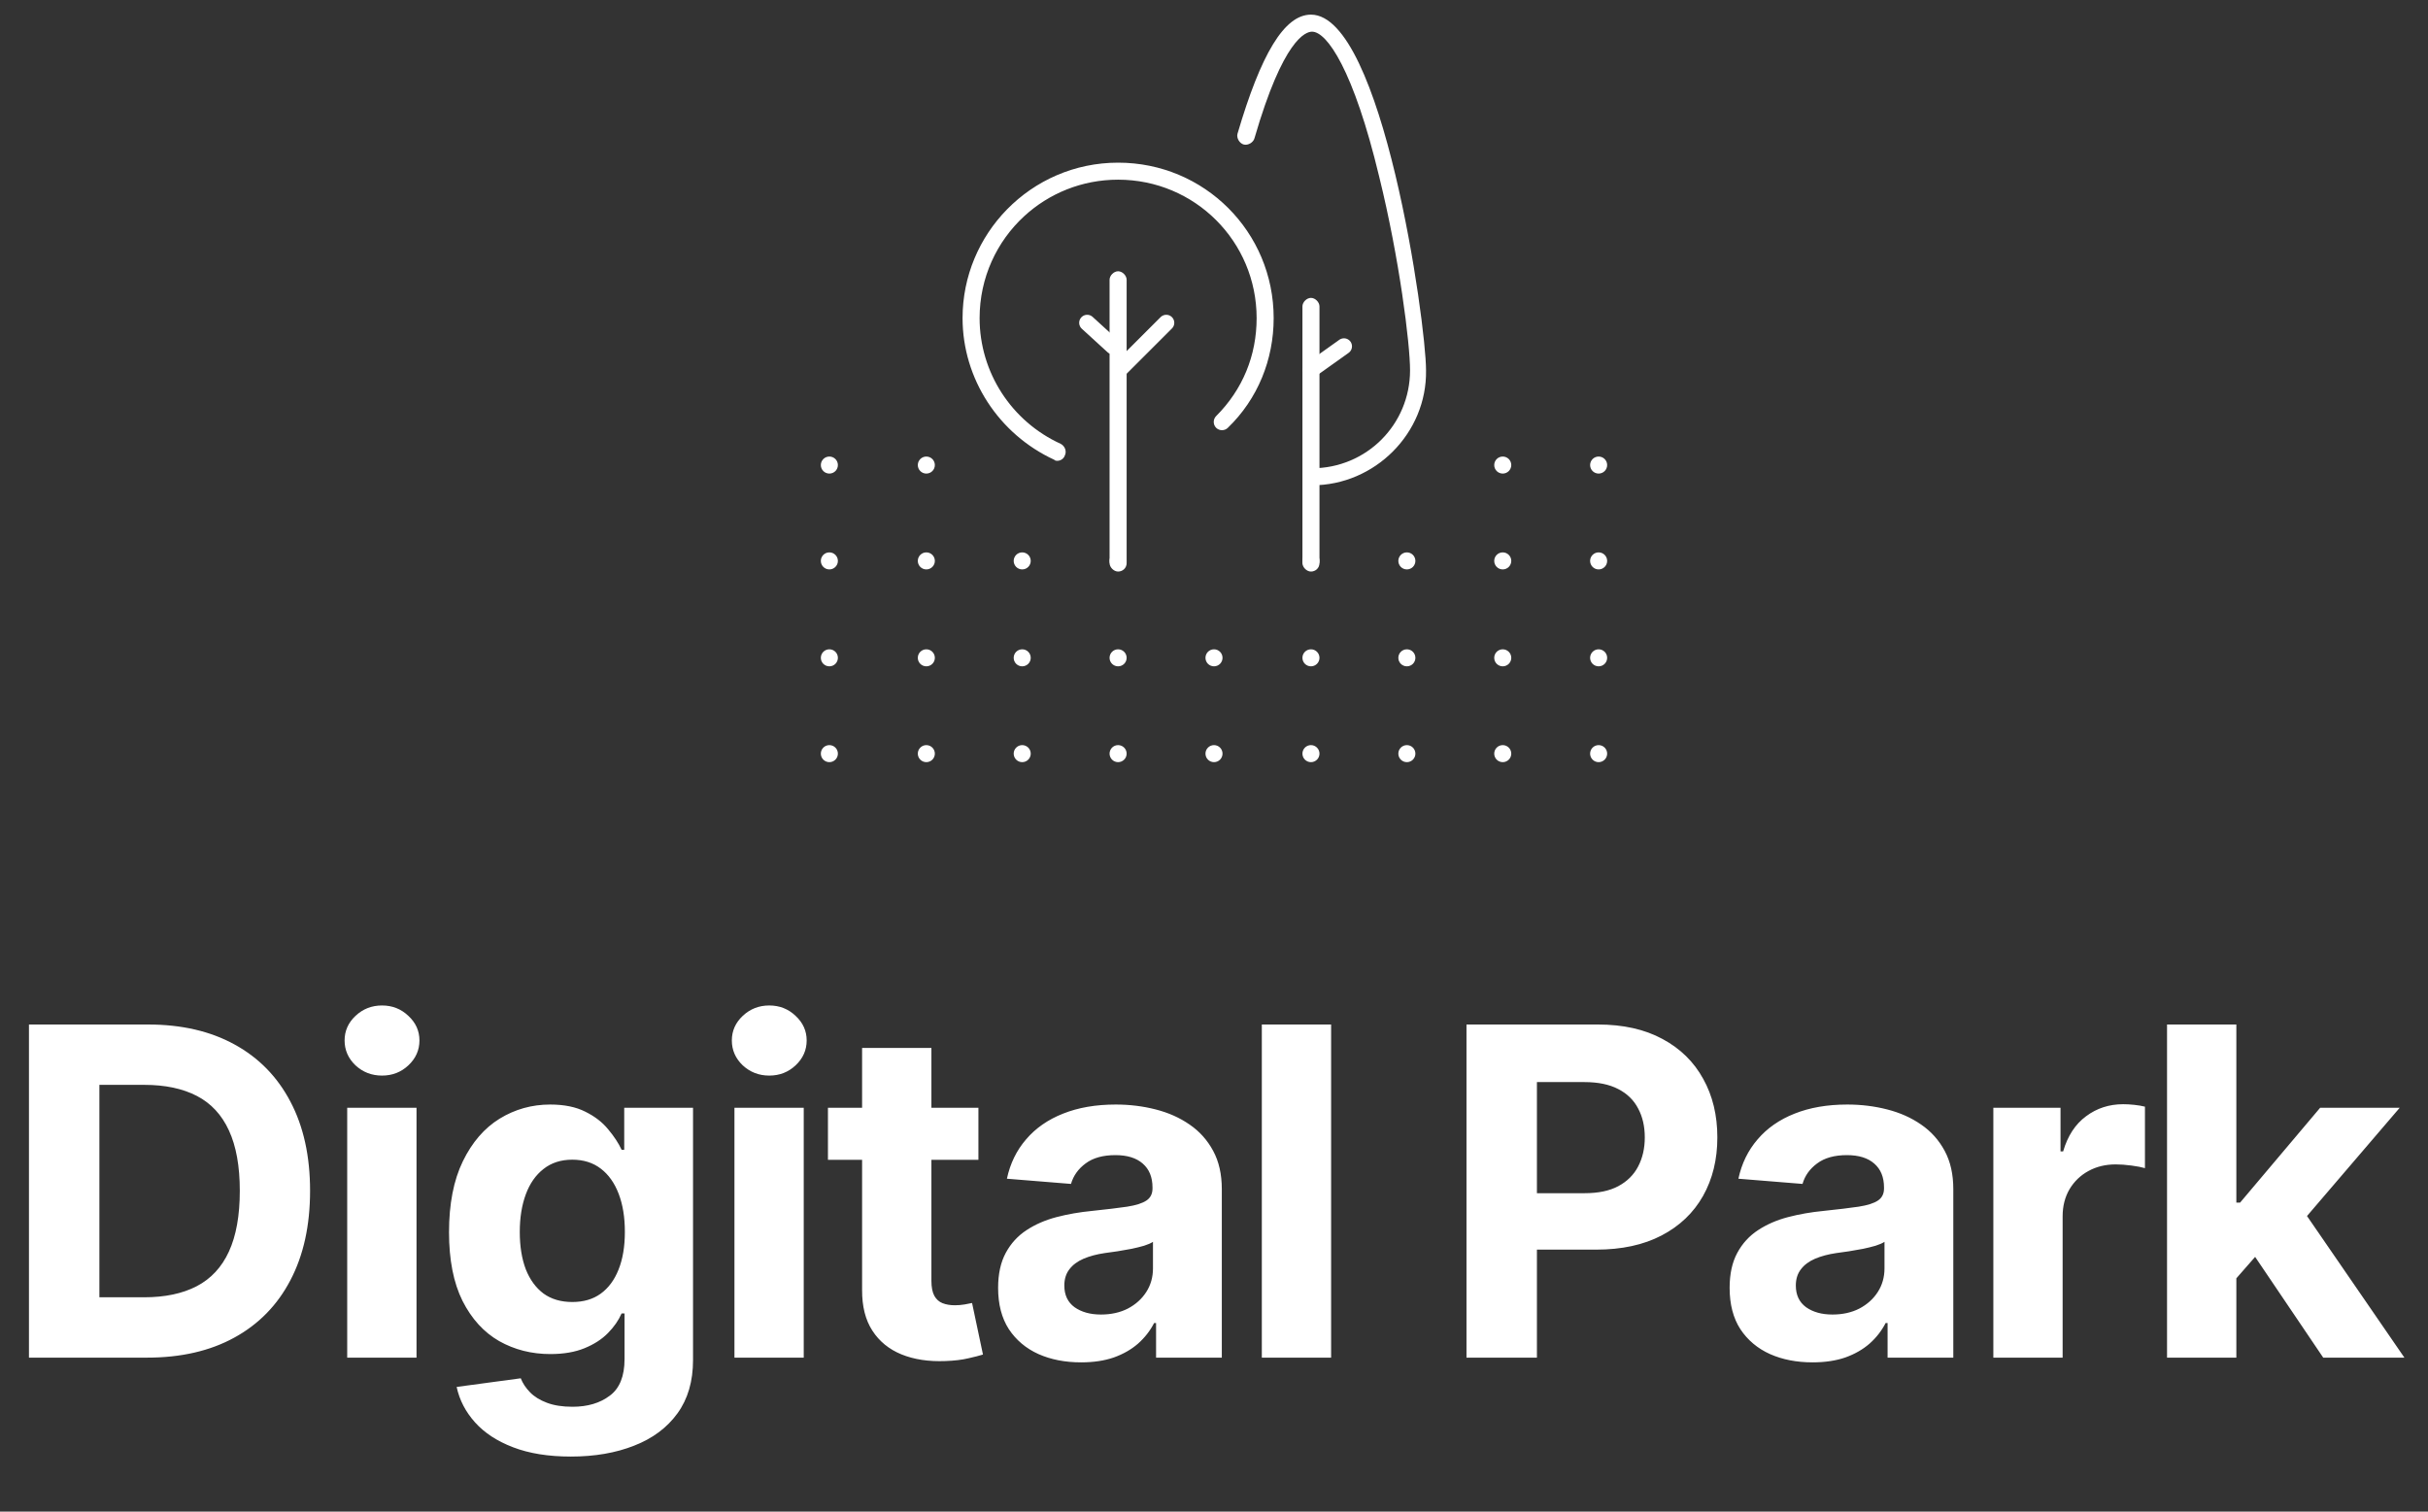 <svg width="106" height="66" viewBox="0 0 106 66" fill="none" xmlns="http://www.w3.org/2000/svg">
<rect x="0" y="0" width="106" height="66" fill="#333333" stroke="none"/>
<path d="M48.813 24.955C48.627 24.955 48.441 24.769 48.441 24.583V12.216C48.441 12.03 48.627 11.844 48.813 11.844C49 11.844 49.186 12.03 49.186 12.216V24.583C49.186 24.816 49 24.955 48.813 24.955Z" fill="white"/>
<path d="M46.162 20.12C46.116 20.12 46.069 20.12 46.023 20.073C43.604 18.957 42.023 16.54 42.023 13.89C42.023 12.051 42.761 10.371 43.964 9.142C45.194 7.886 46.909 7.102 48.814 7.102C52.581 7.102 55.605 10.124 55.605 13.89C55.605 15.703 54.907 17.423 53.605 18.678C53.465 18.818 53.233 18.818 53.093 18.678C52.954 18.539 52.954 18.306 53.093 18.167C54.256 17.005 54.861 15.517 54.861 13.89C54.861 10.542 52.163 7.845 48.814 7.845C47.231 7.845 45.793 8.448 44.717 9.437C43.517 10.54 42.767 12.124 42.767 13.89C42.767 16.261 44.162 18.399 46.302 19.376C46.488 19.469 46.581 19.701 46.488 19.887C46.441 20.027 46.302 20.12 46.162 20.12Z" fill="white"/>
<path d="M57.233 24.955C57.047 24.955 56.861 24.769 56.861 24.583V13.378C56.861 13.192 57.047 13.006 57.233 13.006C57.419 13.006 57.605 13.192 57.605 13.378V24.583C57.605 24.815 57.419 24.955 57.233 24.955Z" fill="white"/>
<path d="M40.441 20.677C40.647 20.677 40.813 20.511 40.813 20.305C40.813 20.1 40.647 19.934 40.441 19.934C40.236 19.934 40.069 20.1 40.069 20.305C40.069 20.511 40.236 20.677 40.441 20.677Z" fill="white"/>
<path d="M65.606 20.677C65.811 20.677 65.978 20.511 65.978 20.305C65.978 20.1 65.811 19.934 65.606 19.934C65.4 19.934 65.234 20.1 65.234 20.305C65.234 20.511 65.4 20.677 65.606 20.677Z" fill="white"/>
<path d="M40.441 24.862C40.647 24.862 40.813 24.695 40.813 24.49C40.813 24.285 40.647 24.118 40.441 24.118C40.236 24.118 40.069 24.285 40.069 24.49C40.069 24.695 40.236 24.862 40.441 24.862Z" fill="white"/>
<path d="M44.627 24.862C44.833 24.862 44.999 24.695 44.999 24.49C44.999 24.285 44.833 24.118 44.627 24.118C44.422 24.118 44.255 24.285 44.255 24.49C44.255 24.695 44.422 24.862 44.627 24.862Z" fill="white"/>
<path d="M48.813 24.862C49.019 24.862 49.186 24.695 49.186 24.49C49.186 24.285 49.019 24.118 48.813 24.118C48.608 24.118 48.441 24.285 48.441 24.49C48.441 24.695 48.608 24.862 48.813 24.862Z" fill="white"/>
<path d="M57.233 24.862C57.438 24.862 57.605 24.695 57.605 24.49C57.605 24.285 57.438 24.118 57.233 24.118C57.027 24.118 56.861 24.285 56.861 24.49C56.861 24.695 57.027 24.862 57.233 24.862Z" fill="white"/>
<path d="M61.42 24.862C61.626 24.862 61.792 24.695 61.792 24.49C61.792 24.285 61.626 24.118 61.42 24.118C61.215 24.118 61.048 24.285 61.048 24.49C61.048 24.695 61.215 24.862 61.42 24.862Z" fill="white"/>
<path d="M65.606 24.862C65.811 24.862 65.978 24.695 65.978 24.49C65.978 24.285 65.811 24.118 65.606 24.118C65.4 24.118 65.234 24.285 65.234 24.49C65.234 24.695 65.4 24.862 65.606 24.862Z" fill="white"/>
<path d="M40.441 29.093C40.647 29.093 40.813 28.927 40.813 28.722C40.813 28.516 40.647 28.35 40.441 28.35C40.236 28.35 40.069 28.516 40.069 28.722C40.069 28.927 40.236 29.093 40.441 29.093Z" fill="white"/>
<path d="M44.627 29.093C44.833 29.093 44.999 28.927 44.999 28.722C44.999 28.516 44.833 28.35 44.627 28.35C44.422 28.35 44.255 28.516 44.255 28.722C44.255 28.927 44.422 29.093 44.627 29.093Z" fill="white"/>
<path d="M48.813 29.093C49.019 29.093 49.186 28.927 49.186 28.722C49.186 28.516 49.019 28.35 48.813 28.35C48.608 28.35 48.441 28.516 48.441 28.722C48.441 28.927 48.608 29.093 48.813 29.093Z" fill="white"/>
<path d="M53 29.093C53.206 29.093 53.372 28.927 53.372 28.722C53.372 28.516 53.206 28.35 53 28.35C52.794 28.35 52.628 28.516 52.628 28.722C52.628 28.927 52.794 29.093 53 29.093Z" fill="white"/>
<path d="M57.233 29.093C57.438 29.093 57.605 28.927 57.605 28.722C57.605 28.516 57.438 28.35 57.233 28.35C57.027 28.35 56.861 28.516 56.861 28.722C56.861 28.927 57.027 29.093 57.233 29.093Z" fill="white"/>
<path d="M61.42 29.093C61.626 29.093 61.792 28.927 61.792 28.722C61.792 28.516 61.626 28.35 61.42 28.35C61.215 28.35 61.048 28.516 61.048 28.722C61.048 28.927 61.215 29.093 61.42 29.093Z" fill="white"/>
<path d="M65.606 29.093C65.811 29.093 65.978 28.927 65.978 28.722C65.978 28.516 65.811 28.35 65.606 28.35C65.4 28.35 65.234 28.516 65.234 28.722C65.234 28.927 65.4 29.093 65.606 29.093Z" fill="white"/>
<path d="M40.441 33.277C40.647 33.277 40.813 33.111 40.813 32.905C40.813 32.7 40.647 32.533 40.441 32.533C40.236 32.533 40.069 32.7 40.069 32.905C40.069 33.111 40.236 33.277 40.441 33.277Z" fill="white"/>
<path d="M36.208 20.677C36.414 20.677 36.58 20.511 36.58 20.305C36.58 20.1 36.414 19.934 36.208 19.934C36.002 19.934 35.836 20.1 35.836 20.305C35.836 20.511 36.002 20.677 36.208 20.677Z" fill="white"/>
<path d="M36.208 24.862C36.414 24.862 36.58 24.695 36.58 24.49C36.58 24.285 36.414 24.118 36.208 24.118C36.002 24.118 35.836 24.285 35.836 24.49C35.836 24.695 36.002 24.862 36.208 24.862Z" fill="white"/>
<path d="M36.208 29.093C36.414 29.093 36.58 28.927 36.58 28.722C36.58 28.516 36.414 28.35 36.208 28.35C36.002 28.35 35.836 28.516 35.836 28.722C35.836 28.927 36.002 29.093 36.208 29.093Z" fill="white"/>
<path d="M36.208 33.277C36.414 33.277 36.58 33.111 36.58 32.905C36.58 32.7 36.414 32.533 36.208 32.533C36.002 32.533 35.836 32.7 35.836 32.905C35.836 33.111 36.002 33.277 36.208 33.277Z" fill="white"/>
<path d="M69.792 20.677C69.998 20.677 70.164 20.511 70.164 20.305C70.164 20.1 69.998 19.934 69.792 19.934C69.587 19.934 69.42 20.1 69.42 20.305C69.42 20.511 69.587 20.677 69.792 20.677Z" fill="white"/>
<path d="M69.792 24.862C69.998 24.862 70.164 24.695 70.164 24.49C70.164 24.285 69.998 24.118 69.792 24.118C69.587 24.118 69.42 24.285 69.42 24.49C69.42 24.695 69.587 24.862 69.792 24.862Z" fill="white"/>
<path d="M69.792 29.093C69.998 29.093 70.164 28.927 70.164 28.722C70.164 28.516 69.998 28.35 69.792 28.35C69.587 28.35 69.42 28.516 69.42 28.722C69.42 28.927 69.587 29.093 69.792 29.093Z" fill="white"/>
<path d="M69.792 33.277C69.998 33.277 70.164 33.111 70.164 32.905C70.164 32.7 69.998 32.533 69.792 32.533C69.587 32.533 69.42 32.7 69.42 32.905C69.42 33.111 69.587 33.277 69.792 33.277Z" fill="white"/>
<path d="M44.627 33.277C44.833 33.277 44.999 33.111 44.999 32.905C44.999 32.7 44.833 32.533 44.627 32.533C44.422 32.533 44.255 32.7 44.255 32.905C44.255 33.111 44.422 33.277 44.627 33.277Z" fill="white"/>
<path d="M48.813 33.277C49.019 33.277 49.186 33.111 49.186 32.905C49.186 32.7 49.019 32.533 48.813 32.533C48.608 32.533 48.441 32.7 48.441 32.905C48.441 33.111 48.608 33.277 48.813 33.277Z" fill="white"/>
<path d="M53 33.277C53.206 33.277 53.372 33.111 53.372 32.905C53.372 32.7 53.206 32.533 53 32.533C52.794 32.533 52.628 32.7 52.628 32.905C52.628 33.111 52.794 33.277 53 33.277Z" fill="white"/>
<path d="M57.233 33.277C57.438 33.277 57.605 33.111 57.605 32.905C57.605 32.7 57.438 32.533 57.233 32.533C57.027 32.533 56.861 32.7 56.861 32.905C56.861 33.111 57.027 33.277 57.233 33.277Z" fill="white"/>
<path d="M61.42 33.277C61.626 33.277 61.792 33.111 61.792 32.905C61.792 32.7 61.626 32.533 61.42 32.533C61.215 32.533 61.048 32.7 61.048 32.905C61.048 33.111 61.215 33.277 61.42 33.277Z" fill="white"/>
<path d="M65.606 33.277C65.811 33.277 65.978 33.111 65.978 32.905C65.978 32.7 65.811 32.533 65.606 32.533C65.4 32.533 65.234 32.7 65.234 32.905C65.234 33.111 65.4 33.277 65.606 33.277Z" fill="white"/>
<path d="M57.28 21.189C57.094 21.189 56.908 21.003 56.908 20.817C56.908 20.631 57.094 20.445 57.28 20.445C59.652 20.445 61.559 18.539 61.559 16.168C61.559 15.005 61.094 11.286 60.21 7.706C59.094 3.056 57.931 1.383 57.28 1.383C57.001 1.383 56.024 1.708 54.768 6.032C54.721 6.218 54.489 6.357 54.303 6.311C54.117 6.264 53.977 6.032 54.024 5.846C55.047 2.359 56.07 0.639 57.233 0.639C60.35 0.639 62.257 14.075 62.257 16.168C62.303 18.911 60.024 21.189 57.28 21.189Z" fill="white"/>
<path fill-rule="evenodd" clip-rule="evenodd" d="M48.859 16.15L50.916 14.094L48.859 16.15Z" fill="white"/>
<path d="M48.859 16.15L50.916 14.094" stroke="white" stroke-width="0.7" stroke-linecap="round"/>
<path fill-rule="evenodd" clip-rule="evenodd" d="M57.232 16.149L58.674 15.121L57.232 16.149Z" fill="white"/>
<path d="M57.232 16.149L58.674 15.121" stroke="white" stroke-width="0.7" stroke-linecap="round"/>
<path fill-rule="evenodd" clip-rule="evenodd" d="M48.59 15.122L47.464 14.094L48.59 15.122Z" fill="white"/>
<path d="M48.59 15.122L47.464 14.094" stroke="white" stroke-width="0.7" stroke-linecap="round"/>
<path d="M6.42 59.277H1.264V44.732H6.463C7.926 44.732 9.186 45.023 10.242 45.605C11.297 46.183 12.109 47.014 12.678 48.098C13.251 49.183 13.537 50.48 13.537 51.99C13.537 53.506 13.251 54.808 12.678 55.897C12.109 56.986 11.293 57.821 10.227 58.404C9.167 58.986 7.898 59.277 6.42 59.277ZM4.339 56.642H6.293C7.202 56.642 7.966 56.481 8.587 56.159C9.212 55.833 9.68 55.328 9.993 54.647C10.31 53.96 10.469 53.075 10.469 51.99C10.469 50.916 10.31 50.037 9.993 49.355C9.68 48.674 9.214 48.172 8.594 47.85C7.973 47.528 7.209 47.367 6.3 47.367H4.339V56.642ZM15.158 59.277V48.368H18.184V59.277H15.158ZM16.678 46.962C16.228 46.962 15.842 46.813 15.52 46.515C15.203 46.212 15.044 45.849 15.044 45.428C15.044 45.011 15.203 44.654 15.52 44.355C15.842 44.052 16.228 43.901 16.678 43.901C17.128 43.901 17.511 44.052 17.829 44.355C18.151 44.654 18.312 45.011 18.312 45.428C18.312 45.849 18.151 46.212 17.829 46.515C17.511 46.813 17.128 46.962 16.678 46.962ZM24.922 63.596C23.942 63.596 23.102 63.461 22.401 63.191C21.705 62.925 21.151 62.563 20.739 62.104C20.327 61.645 20.059 61.129 19.936 60.556L22.735 60.179C22.82 60.397 22.955 60.601 23.14 60.79C23.324 60.98 23.568 61.131 23.871 61.245C24.179 61.363 24.553 61.422 24.993 61.422C25.651 61.422 26.194 61.261 26.62 60.939C27.05 60.622 27.266 60.089 27.266 59.341V57.346H27.138C27.006 57.649 26.807 57.935 26.541 58.205C26.276 58.475 25.935 58.695 25.519 58.865C25.102 59.036 24.605 59.121 24.027 59.121C23.208 59.121 22.462 58.932 21.79 58.553C21.122 58.169 20.59 57.585 20.192 56.799C19.799 56.008 19.603 55.009 19.603 53.801C19.603 52.566 19.804 51.533 20.206 50.705C20.609 49.876 21.144 49.256 21.811 48.844C22.484 48.432 23.22 48.226 24.02 48.226C24.631 48.226 25.142 48.33 25.554 48.539C25.966 48.742 26.298 48.998 26.549 49.306C26.804 49.609 27.001 49.907 27.138 50.201H27.252V48.368H30.256V59.384C30.256 60.312 30.029 61.088 29.574 61.713C29.12 62.338 28.49 62.807 27.685 63.12C26.885 63.437 25.964 63.596 24.922 63.596ZM24.986 56.848C25.474 56.848 25.886 56.728 26.222 56.486C26.563 56.24 26.823 55.89 27.003 55.435C27.188 54.976 27.28 54.426 27.28 53.787C27.28 53.148 27.19 52.594 27.01 52.125C26.83 51.652 26.57 51.285 26.229 51.025C25.888 50.764 25.474 50.634 24.986 50.634C24.489 50.634 24.07 50.769 23.729 51.039C23.388 51.304 23.13 51.673 22.955 52.147C22.78 52.62 22.692 53.167 22.692 53.787C22.692 54.417 22.78 54.962 22.955 55.421C23.135 55.875 23.393 56.228 23.729 56.479C24.07 56.725 24.489 56.848 24.986 56.848ZM32.064 59.277V48.368H35.089V59.277H32.064ZM33.584 46.962C33.134 46.962 32.748 46.813 32.426 46.515C32.109 46.212 31.95 45.849 31.95 45.428C31.95 45.011 32.109 44.654 32.426 44.355C32.748 44.052 33.134 43.901 33.584 43.901C34.033 43.901 34.417 44.052 34.734 44.355C35.056 44.654 35.217 45.011 35.217 45.428C35.217 45.849 35.056 46.212 34.734 46.515C34.417 46.813 34.033 46.962 33.584 46.962ZM42.715 48.368V50.641H36.146V48.368H42.715ZM37.637 45.755H40.663V55.925C40.663 56.204 40.706 56.422 40.791 56.578C40.876 56.73 40.994 56.837 41.146 56.898C41.302 56.96 41.482 56.99 41.686 56.99C41.828 56.99 41.97 56.979 42.112 56.955C42.254 56.926 42.363 56.905 42.438 56.891L42.914 59.142C42.763 59.19 42.55 59.244 42.275 59.306C42 59.372 41.667 59.412 41.274 59.426C40.544 59.455 39.905 59.358 39.356 59.135C38.812 58.913 38.388 58.567 38.085 58.098C37.782 57.63 37.633 57.038 37.637 56.323V45.755ZM47.197 59.483C46.501 59.483 45.881 59.363 45.336 59.121C44.792 58.875 44.361 58.513 44.044 58.034C43.731 57.551 43.575 56.95 43.575 56.23C43.575 55.624 43.686 55.115 43.909 54.703C44.131 54.291 44.434 53.96 44.818 53.709C45.201 53.458 45.637 53.269 46.125 53.141C46.617 53.013 47.133 52.923 47.673 52.871C48.307 52.805 48.819 52.743 49.207 52.686C49.595 52.625 49.877 52.535 50.052 52.416C50.227 52.298 50.315 52.123 50.315 51.891V51.848C50.315 51.399 50.173 51.05 49.889 50.804C49.609 50.558 49.212 50.435 48.696 50.435C48.151 50.435 47.718 50.556 47.396 50.797C47.074 51.034 46.861 51.332 46.757 51.692L43.959 51.465C44.1 50.802 44.38 50.229 44.797 49.746C45.213 49.258 45.751 48.884 46.409 48.624C47.072 48.359 47.839 48.226 48.71 48.226C49.316 48.226 49.896 48.297 50.45 48.439C51.009 48.581 51.503 48.801 51.934 49.1C52.37 49.398 52.713 49.782 52.964 50.25C53.215 50.714 53.341 51.271 53.341 51.919V59.277H50.471V57.765H50.386C50.211 58.105 49.976 58.406 49.683 58.666C49.389 58.922 49.037 59.123 48.625 59.27C48.213 59.412 47.737 59.483 47.197 59.483ZM48.064 57.395C48.509 57.395 48.902 57.308 49.242 57.133C49.584 56.953 49.851 56.711 50.045 56.408C50.239 56.105 50.336 55.762 50.336 55.378V54.221C50.242 54.282 50.111 54.339 49.946 54.391C49.785 54.438 49.602 54.483 49.399 54.526C49.195 54.564 48.992 54.599 48.788 54.633C48.584 54.661 48.4 54.687 48.234 54.711C47.879 54.763 47.569 54.846 47.304 54.959C47.038 55.073 46.833 55.227 46.686 55.421C46.539 55.61 46.466 55.847 46.466 56.131C46.466 56.543 46.615 56.858 46.913 57.076C47.216 57.289 47.6 57.395 48.064 57.395ZM58.113 44.732V59.277H55.088V44.732H58.113ZM64.023 59.277V44.732H69.761C70.865 44.732 71.805 44.943 72.581 45.364C73.358 45.781 73.949 46.361 74.357 47.104C74.769 47.843 74.975 48.695 74.975 49.661C74.975 50.627 74.766 51.479 74.35 52.218C73.933 52.956 73.329 53.532 72.538 53.944C71.752 54.355 70.801 54.561 69.683 54.561H66.026V52.097H69.186C69.778 52.097 70.266 51.995 70.649 51.791C71.037 51.583 71.326 51.297 71.516 50.932C71.71 50.563 71.807 50.139 71.807 49.661C71.807 49.178 71.71 48.757 71.516 48.397C71.326 48.032 71.037 47.75 70.649 47.551C70.261 47.348 69.769 47.246 69.172 47.246H67.098V59.277H64.023ZM79.133 59.483C78.437 59.483 77.817 59.363 77.272 59.121C76.728 58.875 76.297 58.513 75.98 58.034C75.667 57.551 75.511 56.95 75.511 56.23C75.511 55.624 75.622 55.115 75.845 54.703C76.067 54.291 76.37 53.96 76.754 53.709C77.137 53.458 77.573 53.269 78.061 53.141C78.553 53.013 79.069 52.923 79.609 52.871C80.243 52.805 80.755 52.743 81.143 52.686C81.531 52.625 81.813 52.535 81.988 52.416C82.163 52.298 82.251 52.123 82.251 51.891V51.848C82.251 51.399 82.109 51.05 81.825 50.804C81.545 50.558 81.148 50.435 80.632 50.435C80.087 50.435 79.654 50.556 79.332 50.797C79.01 51.034 78.797 51.332 78.693 51.692L75.894 51.465C76.036 50.802 76.316 50.229 76.733 49.746C77.149 49.258 77.686 48.884 78.345 48.624C79.008 48.359 79.775 48.226 80.646 48.226C81.252 48.226 81.832 48.297 82.386 48.439C82.945 48.581 83.439 48.801 83.87 49.1C84.306 49.398 84.649 49.782 84.9 50.25C85.151 50.714 85.276 51.271 85.276 51.919V59.277H82.407V57.765H82.322C82.147 58.105 81.912 58.406 81.619 58.666C81.325 58.922 80.972 59.123 80.561 59.27C80.149 59.412 79.673 59.483 79.133 59.483ZM79.999 57.395C80.445 57.395 80.838 57.308 81.178 57.133C81.519 56.953 81.787 56.711 81.981 56.408C82.175 56.105 82.272 55.762 82.272 55.378V54.221C82.177 54.282 82.047 54.339 81.882 54.391C81.721 54.438 81.538 54.483 81.335 54.526C81.131 54.564 80.927 54.599 80.724 54.633C80.52 54.661 80.336 54.687 80.17 54.711C79.815 54.763 79.505 54.846 79.24 54.959C78.974 55.073 78.768 55.227 78.622 55.421C78.475 55.61 78.401 55.847 78.401 56.131C78.401 56.543 78.551 56.858 78.849 57.076C79.152 57.289 79.535 57.395 79.999 57.395ZM87.024 59.277V48.368H89.957V50.272H90.071C90.269 49.595 90.603 49.083 91.072 48.738C91.541 48.387 92.081 48.212 92.691 48.212C92.843 48.212 93.006 48.221 93.181 48.24C93.357 48.259 93.51 48.285 93.643 48.319V51.003C93.501 50.961 93.305 50.923 93.054 50.89C92.803 50.856 92.573 50.84 92.365 50.84C91.92 50.84 91.522 50.937 91.171 51.131C90.826 51.32 90.551 51.586 90.348 51.926C90.149 52.267 90.049 52.66 90.049 53.105V59.277H87.024ZM97.349 56.138L97.356 52.509H97.796L101.291 48.368H104.764L100.069 53.851H99.352L97.349 56.138ZM94.607 59.277V44.732H97.633V59.277H94.607ZM101.426 59.277L98.215 54.526L100.232 52.388L104.97 59.277H101.426Z" fill="white"/>
</svg>
